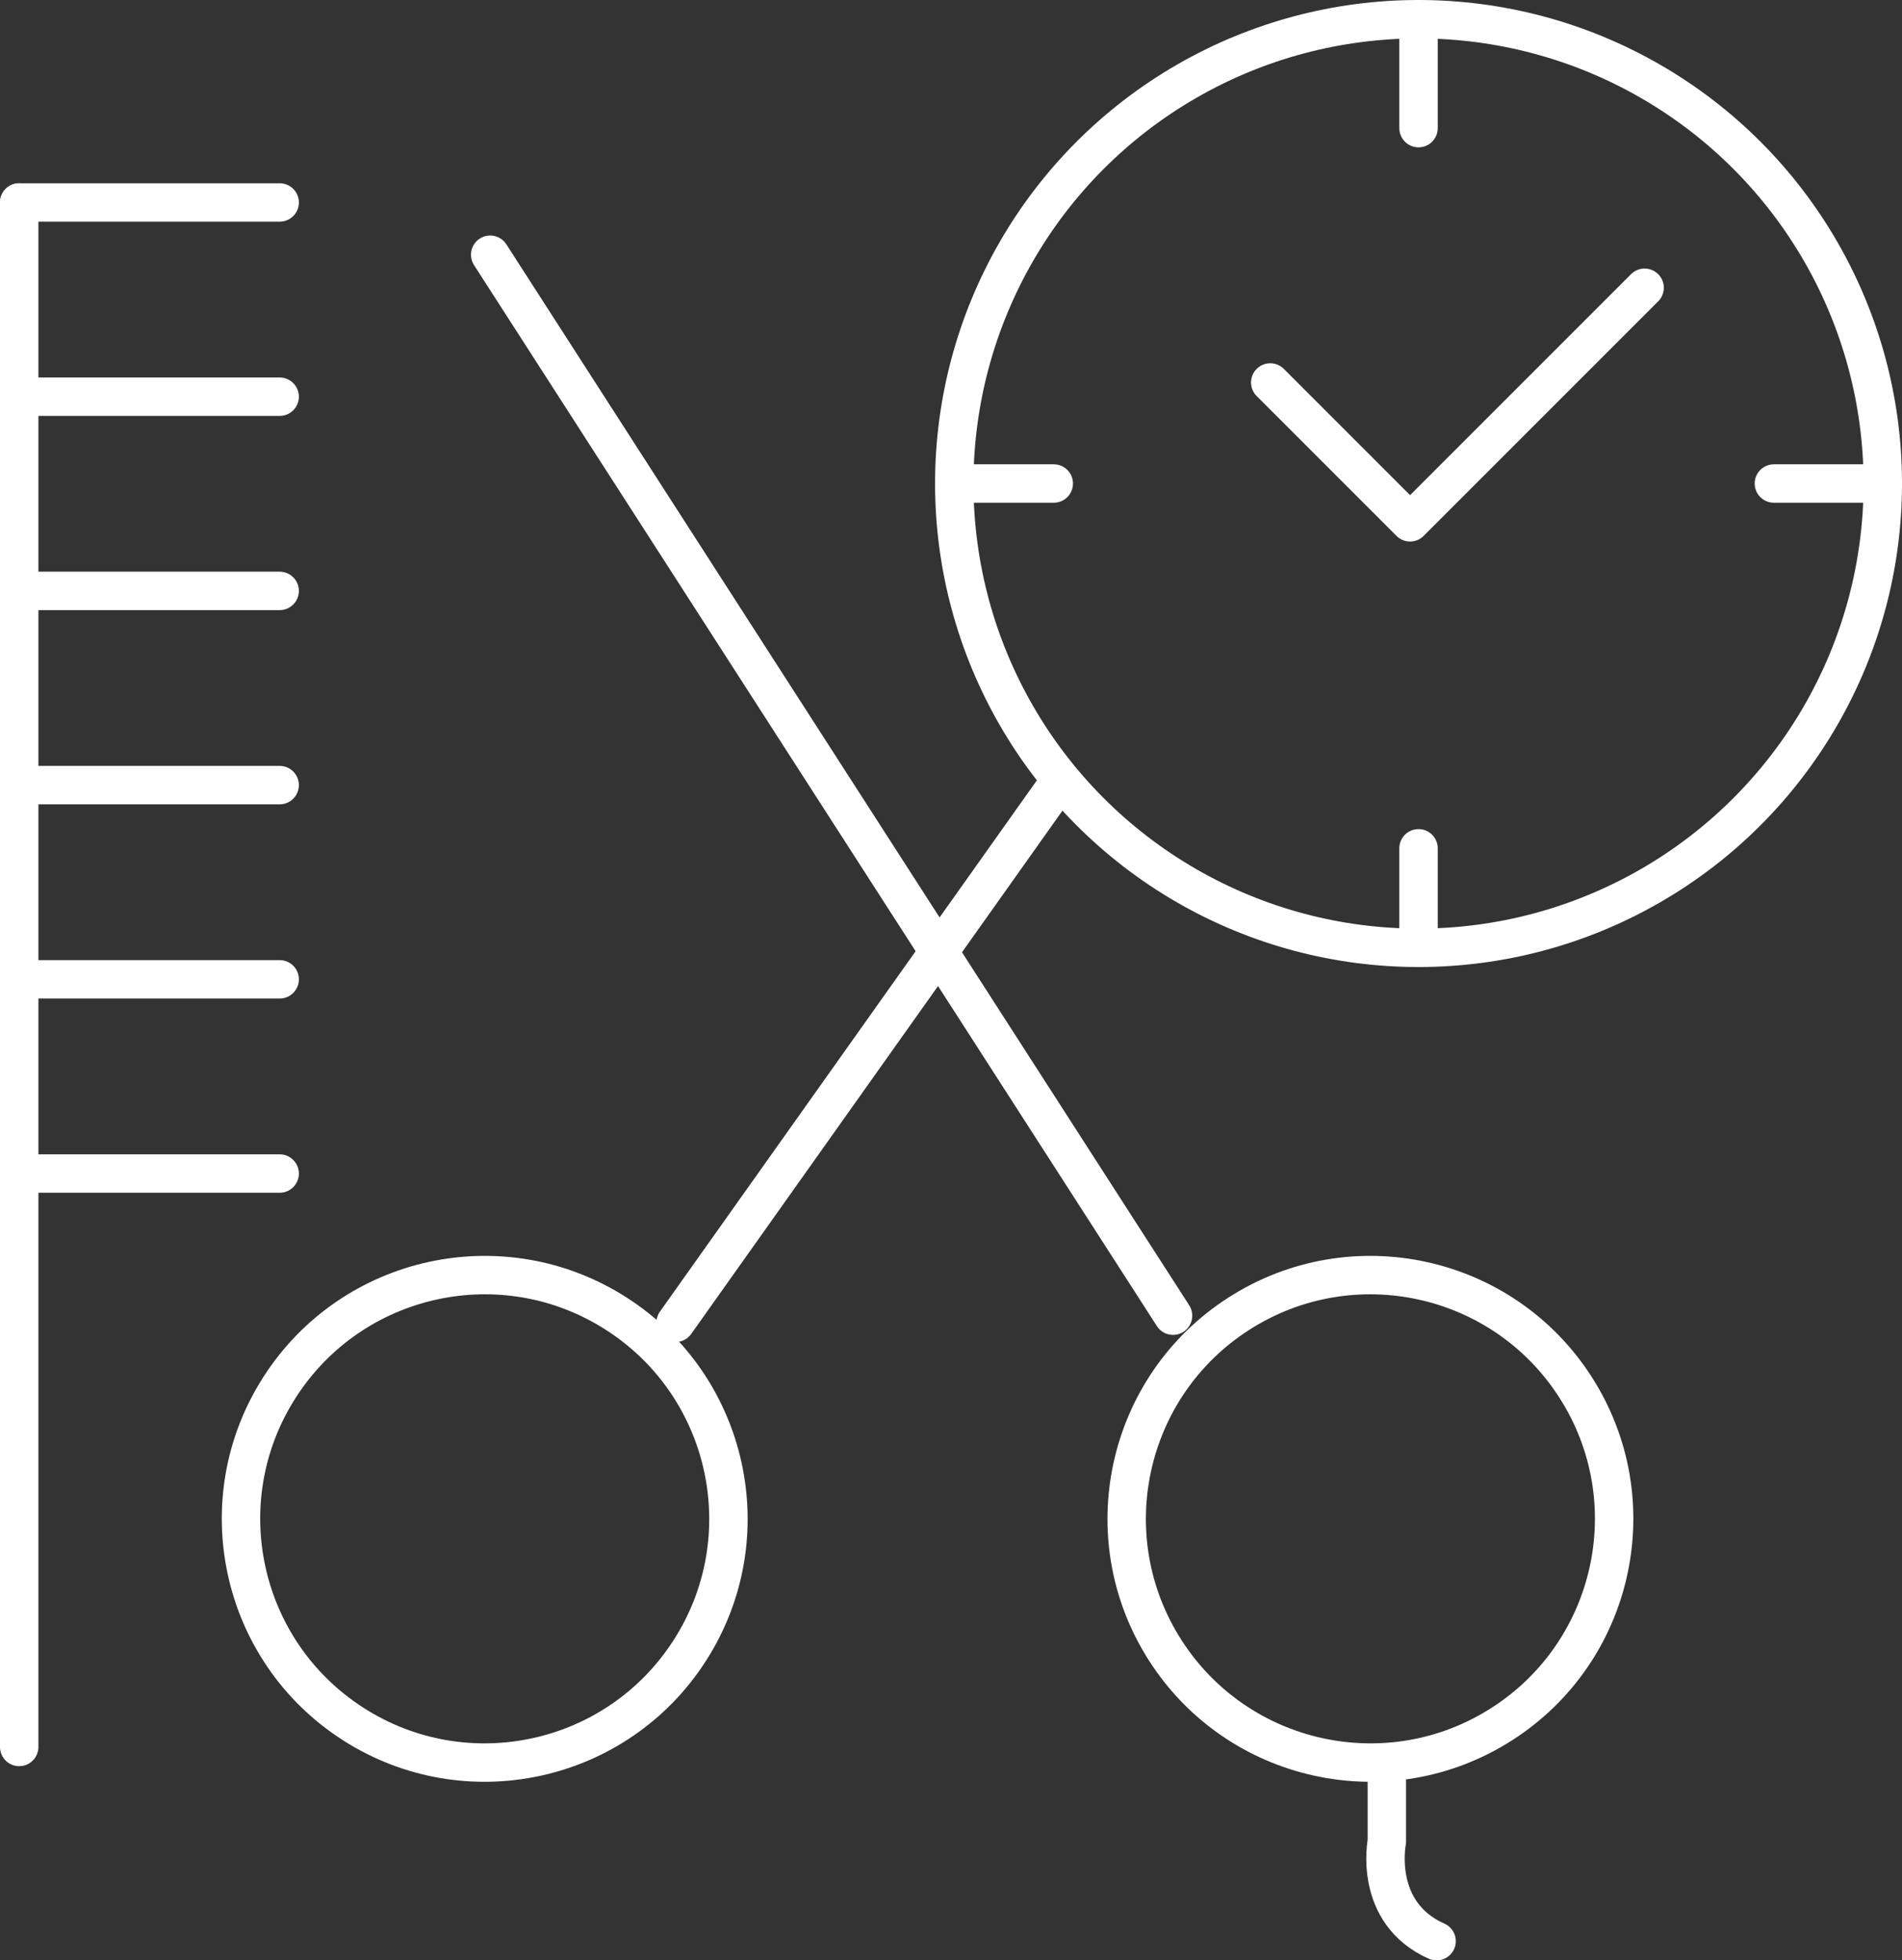<?xml version="1.0" encoding="UTF-8"?>
<svg xmlns="http://www.w3.org/2000/svg" id="Calque_2" data-name="Calque 2" viewBox="0 0 99.02 102.05">
  <rect x="0" y="0" width="99.02" height="102.05" fill="#333333" stroke="none"/>
  <defs>
    <style>
      .cls-1 {
        fill: none;
        stroke: #fff;
        stroke-linecap: round;
        stroke-linejoin: round;
        stroke-width: 2px;
      }
    </style>
  </defs>
  <g id="Calque_1-2" data-name="Calque 1">
    <g id="Groupe_753" data-name="Groupe 753">
      <g id="Groupe_752" data-name="Groupe 752">
        <line id="Ligne_5" data-name="Ligne 5" class="cls-1" x1="1" y1="10.54" x2="1" y2="90.94"></line>
        <line id="Ligne_6" data-name="Ligne 6" class="cls-1" x1="1" y1="10.54" x2="14.56" y2="10.54"></line>
        <line id="Ligne_7" data-name="Ligne 7" class="cls-1" x1="1" y1="20.65" x2="14.56" y2="20.65"></line>
        <line id="Ligne_8" data-name="Ligne 8" class="cls-1" x1="1" y1="30.76" x2="14.56" y2="30.76"></line>
        <line id="Ligne_9" data-name="Ligne 9" class="cls-1" x1="1" y1="40.87" x2="14.56" y2="40.87"></line>
        <line id="Ligne_10" data-name="Ligne 10" class="cls-1" x1="1" y1="50.98" x2="14.56" y2="50.98"></line>
        <line id="Ligne_11" data-name="Ligne 11" class="cls-1" x1="1" y1="61.09" x2="14.56" y2="61.09"></line>
      </g>
    </g>
    <line id="Ligne_12" data-name="Ligne 12" class="cls-1" x1="25.52" y1="13.26" x2="61.07" y2="68.49"></line>
    <g id="Groupe_755" data-name="Groupe 755">
      <g id="Groupe_754" data-name="Groupe 754">
        <path id="Tracé_99" data-name="Tracé 99" class="cls-1" d="M82.02,72.21c3.79,5.9,2.07,13.75-3.82,17.53-5.9,3.79-13.75,2.07-17.53-3.82-3.79-5.9-2.07-13.75,3.82-17.53,5.9-3.79,13.75-2.07,17.53,3.82Z"></path>
        <line id="Ligne_13" data-name="Ligne 13" class="cls-1" x1="55.03" y1="40.87" x2="35.17" y2="68.86"></line>
        <path id="Tracé_100" data-name="Tracé 100" class="cls-1" d="M14.56,72.21c-3.79,5.9-2.07,13.75,3.82,17.53,5.9,3.79,13.75,2.07,17.53-3.82,3.79-5.9,2.07-13.75-3.82-17.53-5.9-3.79-13.75-2.07-17.53,3.82Z"></path>
        <circle id="Ellipse_22" data-name="Ellipse 22" class="cls-1" cx="73.85" cy="25.17" r="24.17"></circle>
        <path id="Tracé_101" data-name="Tracé 101" class="cls-1" d="M66.13,19.91l7.28,7.28,12.21-12.21"></path>
        <line id="Ligne_14" data-name="Ligne 14" class="cls-1" x1="73.85" y1="49.34" x2="73.85" y2="44.16"></line>
        <line id="Ligne_15" data-name="Ligne 15" class="cls-1" x1="73.85" y1="1" x2="73.85" y2="6.67"></line>
        <line id="Ligne_16" data-name="Ligne 16" class="cls-1" x1="49.68" y1="25.17" x2="54.86" y2="25.17"></line>
        <line id="Ligne_17" data-name="Ligne 17" class="cls-1" x1="98.02" y1="25.17" x2="92.35" y2="25.17"></line>
        <path id="Tracé_102" data-name="Tracé 102" class="cls-1" d="M72.2,91.8v4.07s-.74,3.7,2.59,5.18"></path>
      </g>
    </g>
  </g>
</svg>
